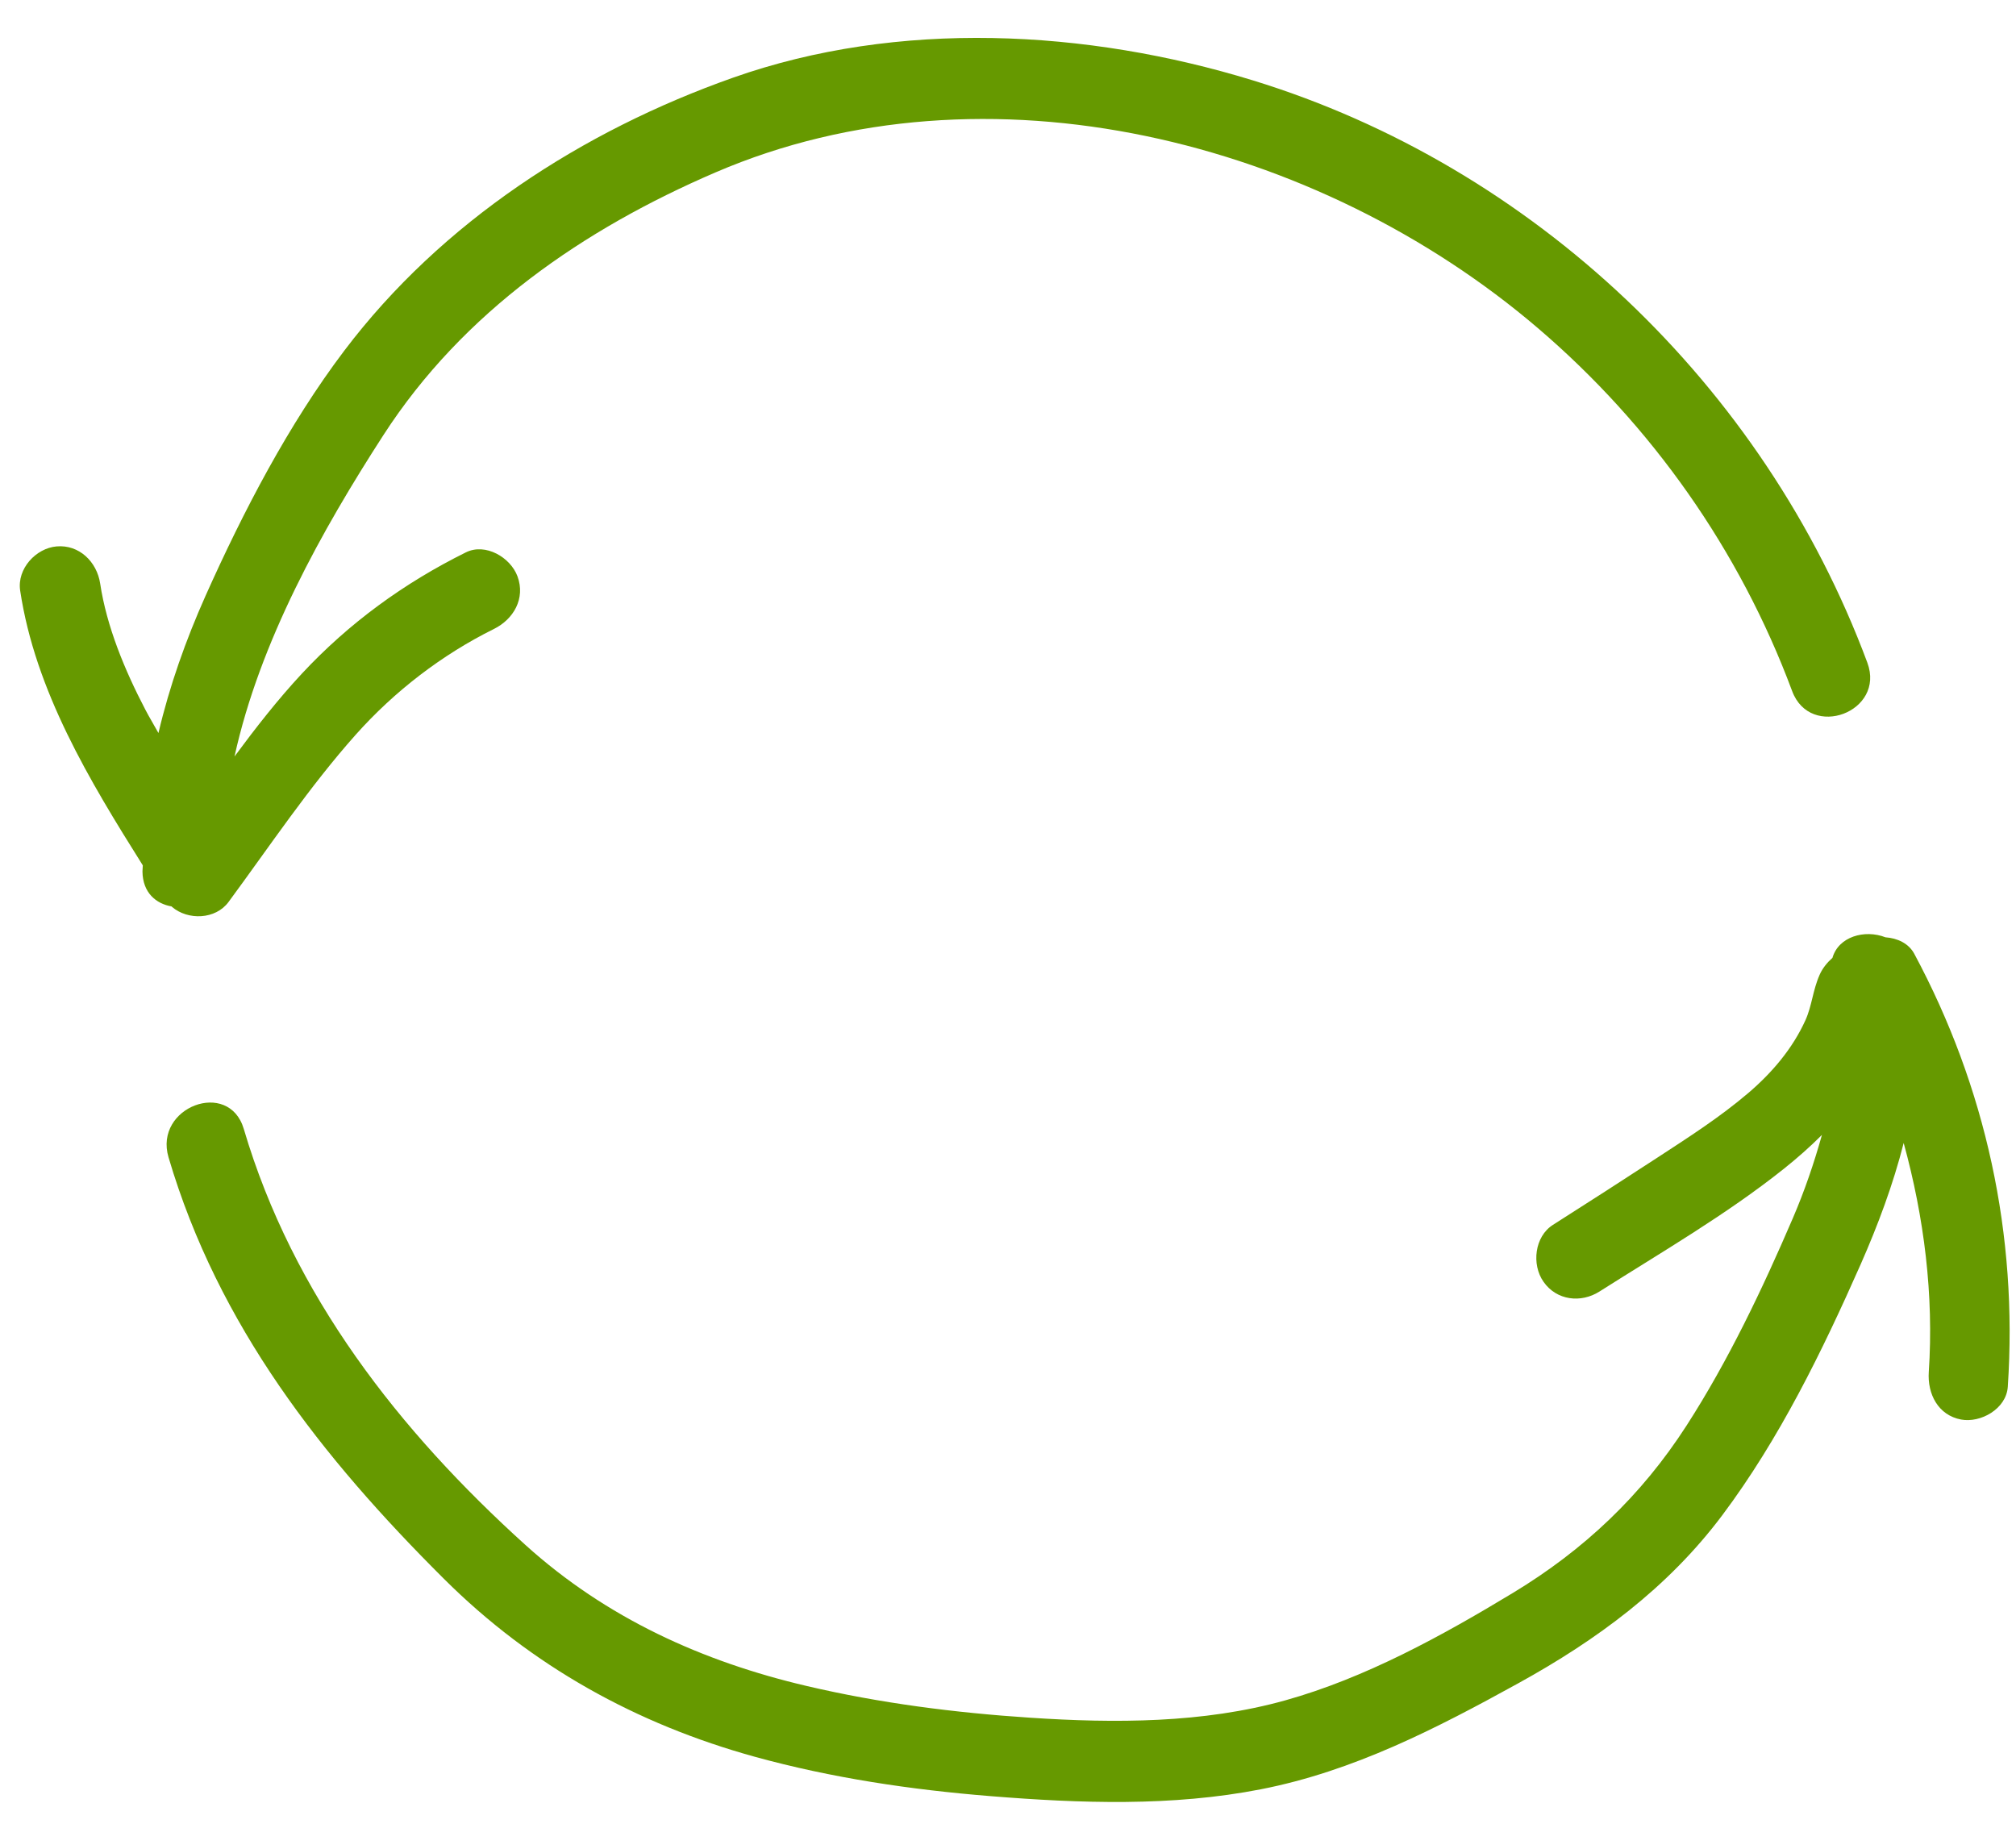 <svg xmlns="http://www.w3.org/2000/svg" width="42px" height="38px">
<path fill-rule="evenodd" fill="rgb(102, 153, 0)" d="M40.856,29.575 C40.377,29.485 40.152,29.041 40.183,28.583 C40.290,26.985 40.087,25.366 39.660,23.813 C39.440,24.679 39.123,25.527 38.764,26.341 C37.963,28.153 37.067,29.987 35.879,31.571 C34.746,33.082 33.266,34.168 31.636,35.067 C29.920,36.013 28.202,36.900 26.269,37.278 C24.418,37.640 22.506,37.572 20.635,37.421 C18.982,37.288 17.329,37.043 15.726,36.601 C13.268,35.922 11.078,34.716 9.248,32.893 C6.709,30.364 4.547,27.622 3.511,24.112 C3.202,23.065 4.769,22.472 5.079,23.521 C6.101,26.984 8.319,29.814 10.951,32.192 C12.634,33.711 14.633,34.617 16.805,35.126 C18.334,35.485 19.896,35.684 21.460,35.787 C23.222,35.904 25.062,35.905 26.775,35.426 C28.442,34.961 30.042,34.081 31.521,33.186 C32.998,32.292 34.194,31.164 35.137,29.700 C36.006,28.351 36.716,26.857 37.350,25.382 C37.595,24.813 37.793,24.232 37.957,23.645 C37.707,23.896 37.440,24.130 37.166,24.349 C35.967,25.305 34.613,26.088 33.322,26.908 C32.938,27.152 32.430,27.097 32.156,26.704 C31.904,26.344 31.971,25.762 32.353,25.519 C33.078,25.058 33.800,24.594 34.520,24.124 C35.169,23.700 35.826,23.281 36.418,22.776 C36.920,22.349 37.346,21.844 37.612,21.258 C37.751,20.951 37.763,20.641 37.908,20.311 C37.970,20.170 38.066,20.054 38.176,19.956 C38.301,19.515 38.846,19.358 39.281,19.528 C39.526,19.546 39.761,19.650 39.880,19.870 C41.373,22.652 42.041,25.735 41.829,28.893 C41.798,29.354 41.262,29.651 40.856,29.575 ZM37.336,14.397 C36.243,11.460 34.408,8.861 32.043,6.839 C27.454,2.916 20.551,1.164 14.908,3.591 C12.163,4.771 9.648,6.494 7.987,9.066 C6.709,11.044 5.414,13.359 4.886,15.760 C5.328,15.163 5.784,14.578 6.285,14.039 C7.269,12.981 8.421,12.145 9.706,11.508 C10.114,11.306 10.636,11.612 10.782,12.010 C10.951,12.471 10.697,12.902 10.292,13.103 C9.210,13.639 8.219,14.400 7.409,15.309 C6.443,16.394 5.624,17.622 4.762,18.791 C4.491,19.160 3.916,19.178 3.584,18.895 C3.581,18.892 3.580,18.888 3.576,18.885 C3.251,18.829 2.973,18.600 2.968,18.157 C2.968,18.114 2.975,18.072 2.975,18.029 C1.864,16.262 0.734,14.393 0.420,12.304 C0.352,11.847 0.750,11.421 1.179,11.384 C1.650,11.343 2.018,11.704 2.087,12.158 C2.221,13.051 2.599,13.964 3.027,14.783 C3.113,14.949 3.211,15.108 3.301,15.272 C3.531,14.294 3.868,13.341 4.283,12.411 C5.069,10.655 6.012,8.841 7.171,7.308 C9.205,4.618 12.139,2.726 15.270,1.619 C18.711,0.403 22.642,0.612 26.103,1.675 C31.923,3.463 36.750,8.018 38.903,13.806 C39.285,14.834 37.716,15.420 37.336,14.397 Z"/>
</svg>
